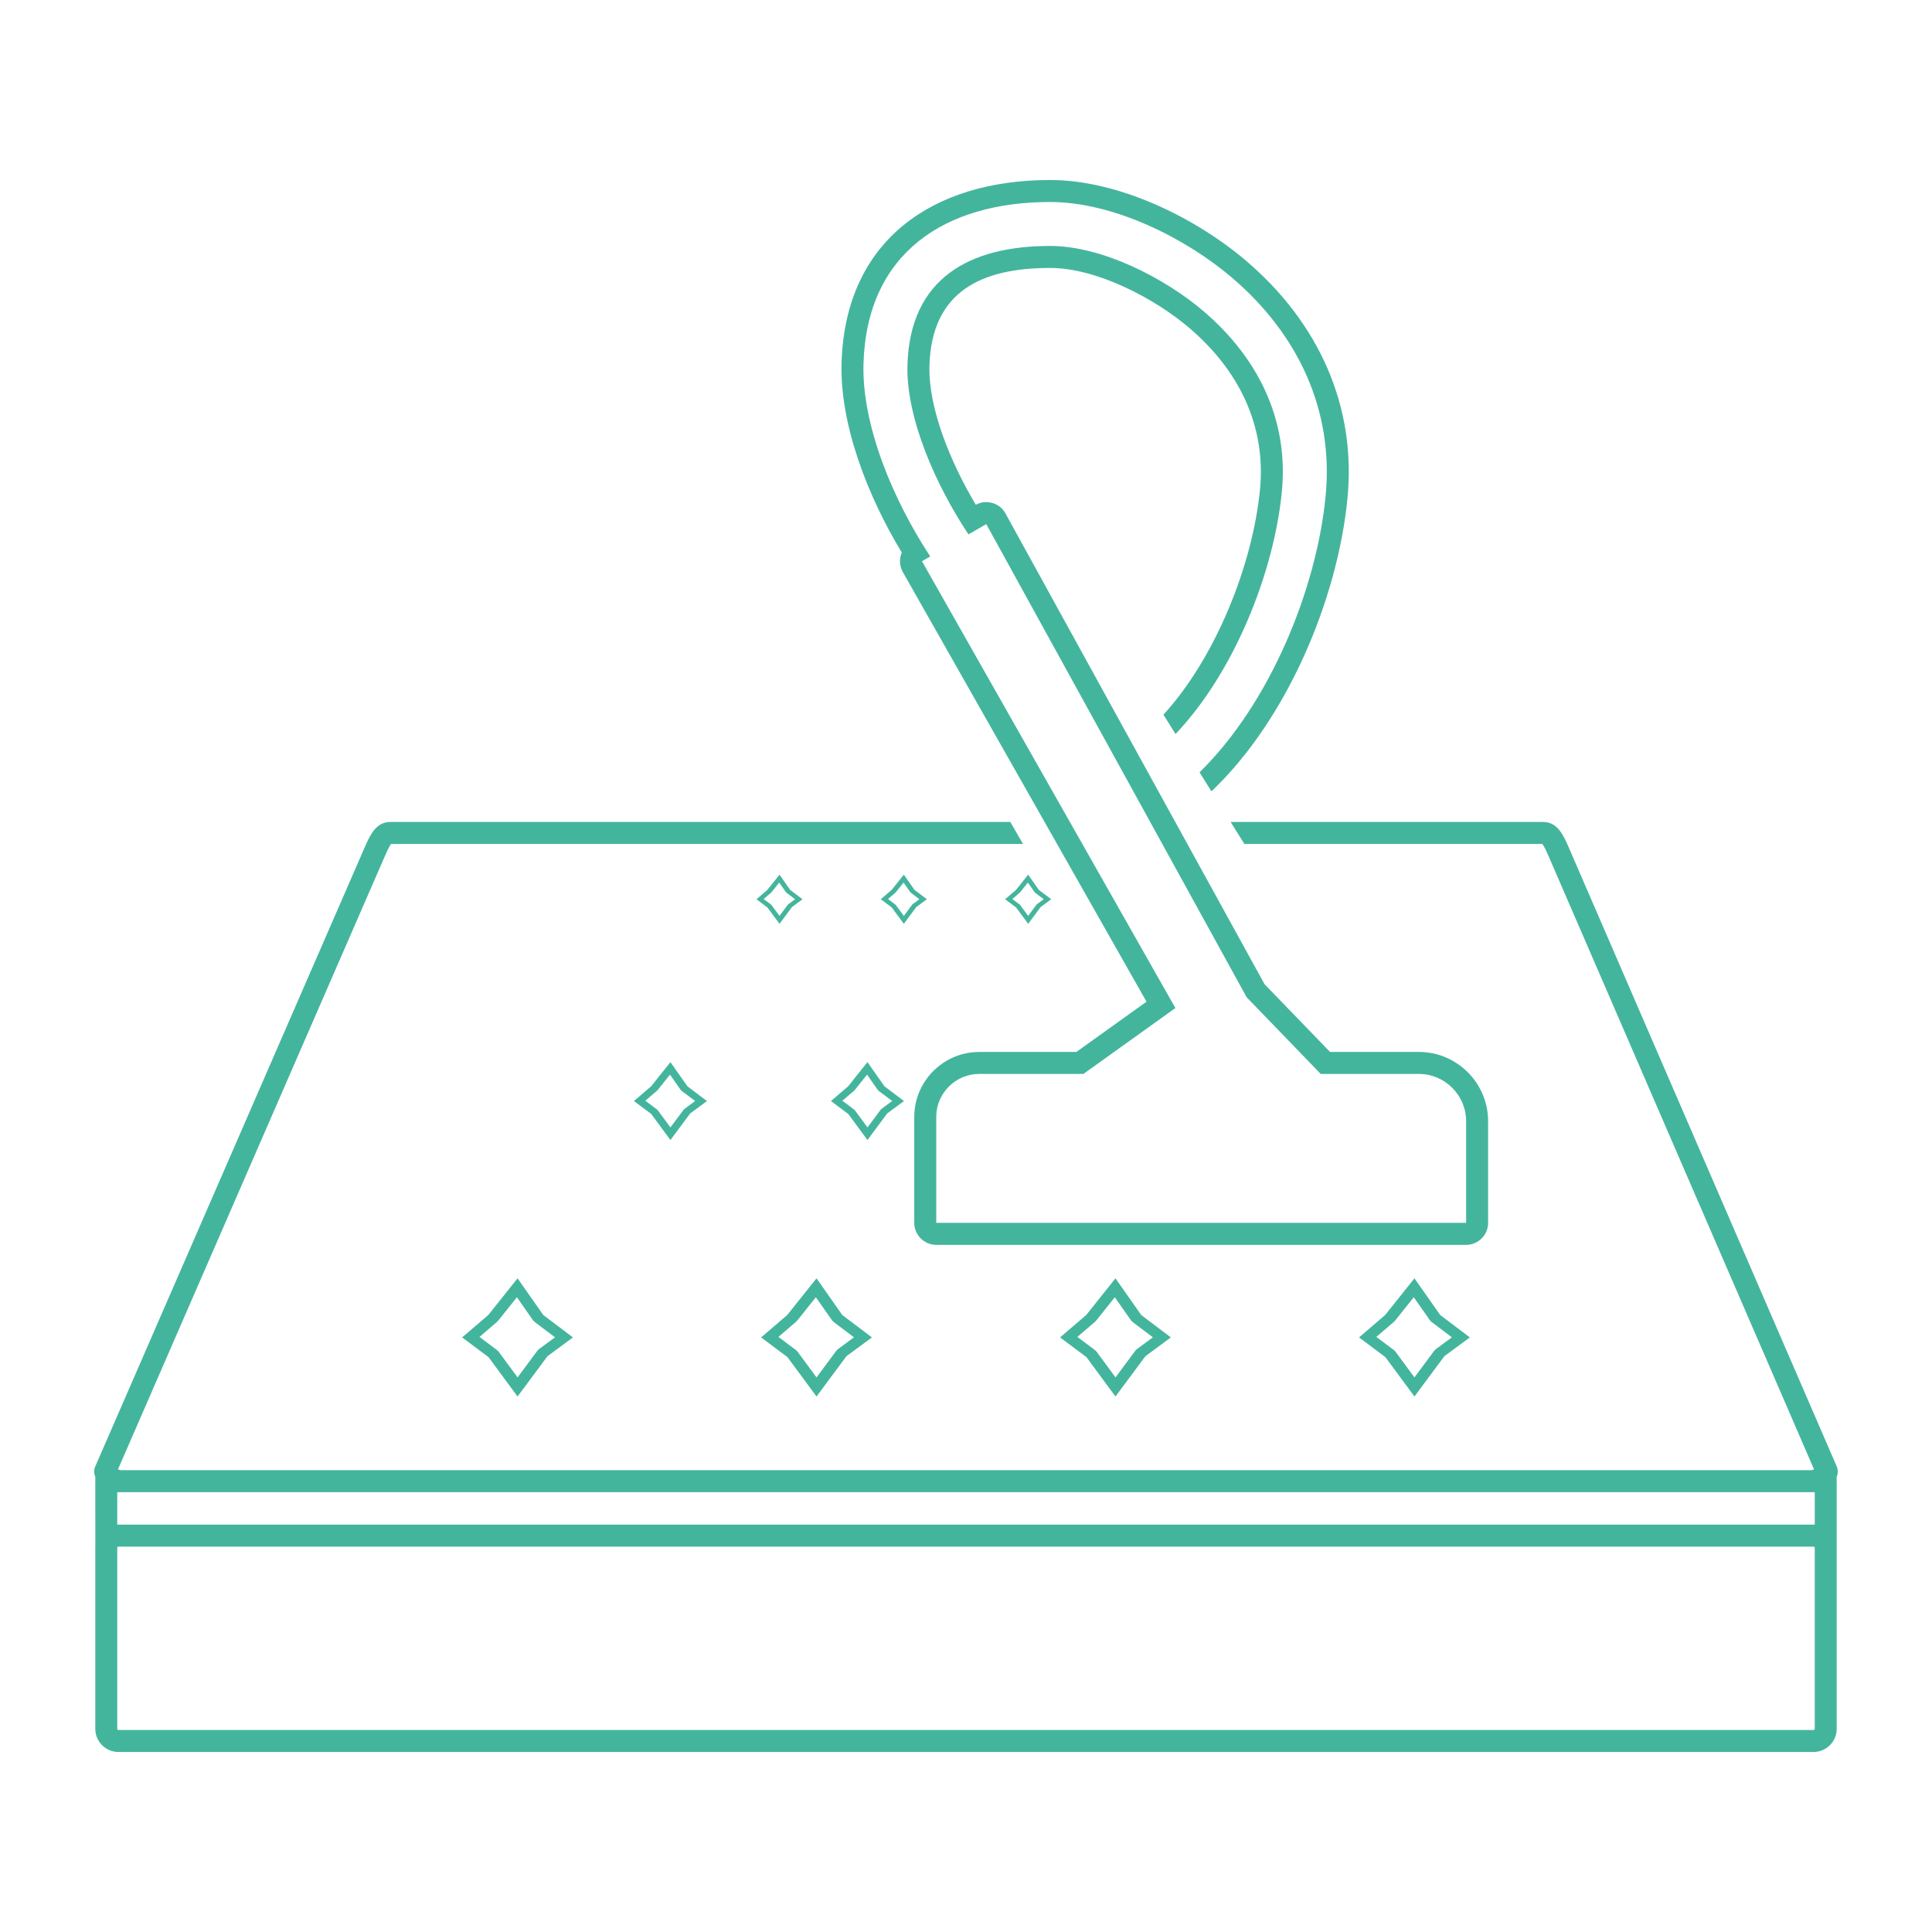 <?xml version="1.0" encoding="UTF-8"?>
<!DOCTYPE svg PUBLIC "-//W3C//DTD SVG 1.1//EN" "http://www.w3.org/Graphics/SVG/1.1/DTD/svg11.dtd">
<!-- Creator: CorelDRAW 2018 (64-Bit) -->
<svg xmlns="http://www.w3.org/2000/svg" xml:space="preserve" width="4.233mm" height="4.233mm" version="1.1" style="shape-rendering:geometricPrecision; text-rendering:geometricPrecision; image-rendering:optimizeQuality; fill-rule:evenodd; clip-rule:evenodd"
viewBox="0 0 423.32 423.32"
 xmlns:xlink="http://www.w3.org/1999/xlink">
 <defs>
  <style type="text/css">
   <![CDATA[
    .fil0 {fill:#44b59d}
   ]]>
  </style>
 </defs>
 <g id="Слой_x0020_1">
  <g id="_2595032767920">
   <path class="fil0" d="M397.36 334.06l-371.4 0 -0.27 0.01 0 -7.12 0.83 0 370.28 0 0.83 0 0 7.12 -0.27 -0.01zm-371.51 -12.11l58.44 -134.28c0.23,-0.54 0.93,-2.18 1.41,-2.75l138.45 0 -2.78 -4.82 -135.85 0c-3.11,0 -4.41,2.8 -5.65,5.65l-58.99 135.55c-0.36,0.81 -0.3,1.62 0.03,2.36 -0.02,0.12 -0.03,0.24 -0.03,0.36l0.01 14.81 -0.01 0.31 0 39.66c0,2.8 2.28,5.08 5.08,5.08l371.4 0c2.8,0 5.08,-2.28 5.08,-5.08l0 -39.66c0,-1.14 -0.37,-2.19 -1.01,-3.03 0.58,0.77 0.94,1.7 1.01,2.72l0 -14.81c0,-0.12 -0.01,-0.24 -0.03,-0.36 0.33,-0.74 0.39,-1.55 0.03,-2.36l-58.68 -135.55c-1.23,-2.85 -2.54,-5.65 -5.64,-5.65l-68.48 0 3.02 4.82 65.27 0c0.48,0.56 1.18,2.21 1.41,2.74l58.13 134.29c-0.23,0.1 -0.47,0.17 -0.64,0.18l-0.02 0 -0.01 0 -370.28 0 -0.01 0 -0.02 0c-0.17,-0.01 -0.41,-0.08 -0.64,-0.18zm0.11 16.93l371.4 0c0.14,0 0.27,0.12 0.27,0.26l0 39.66c0,0.14 -0.13,0.26 -0.27,0.26l-371.4 0c-0.14,0 -0.27,-0.12 -0.27,-0.26l0 -39.66c0,-0.14 0.13,-0.26 0.27,-0.26z"/>
   <path class="fil0" d="M223.54 195.48l1.68 -2.1 1.45 2.06c0.05,0.08 0.12,0.15 0.2,0.21l1.82 1.38 -1.42 1.05c-0.09,0.06 -0.15,0.12 -0.21,0.2l-1.78 2.4 -1.71 -2.32c-0.05,-0.08 -0.11,-0.14 -0.2,-0.2l-1.56 -1.17 1.61 -1.38c0.04,-0.04 0.08,-0.08 0.12,-0.13zm1.74 -3.83l-2.66 3.34 -2.39 2.04 2.4 1.8 2.65 3.59 2.73 -3.67 2.32 -1.72 -2.71 -2.04 -2.34 -3.34z"/>
   <path class="fil0" d="M169.06 195.48l1.67 -2.1 1.45 2.06c0.06,0.08 0.12,0.15 0.21,0.21l1.82 1.38 -1.43 1.05c-0.08,0.06 -0.14,0.12 -0.2,0.2l-1.78 2.4 -1.71 -2.32c-0.06,-0.08 -0.12,-0.14 -0.2,-0.2l-1.57 -1.17 1.61 -1.38c0.05,-0.04 0.09,-0.08 0.13,-0.13zm1.74 -3.83l-2.67 3.34 -2.38 2.04 2.39 1.8 2.66 3.59 2.72 -3.67 2.32 -1.72 -2.7 -2.04 -2.34 -3.34z"/>
   <path class="fil0" d="M196.3 195.48l1.68 -2.1 1.44 2.06c0.06,0.08 0.13,0.15 0.21,0.21l1.82 1.38 -1.42 1.05c-0.09,0.06 -0.15,0.12 -0.21,0.2l-1.78 2.4 -1.71 -2.32c-0.06,-0.08 -0.12,-0.14 -0.2,-0.2l-1.56 -1.17 1.6 -1.38c0.05,-0.04 0.09,-0.08 0.13,-0.13zm1.74 -3.83l-2.67 3.34 -2.38 2.04 2.4 1.8 2.65 3.59 2.72 -3.67 2.33 -1.72 -2.71 -2.04 -2.34 -3.34z"/>
   <g>
    <path class="fil0" d="M240.23 289.3l4.03 -5.06 3.48 4.96c0.14,0.2 0.29,0.36 0.5,0.52l4.37 3.3 -3.42 2.52c-0.2,0.15 -0.35,0.3 -0.49,0.49l-4.28 5.77 -4.11 -5.58c-0.14,-0.18 -0.29,-0.33 -0.48,-0.47l-3.77 -2.82 3.87 -3.31c0.11,-0.11 0.2,-0.2 0.3,-0.32zm4.18 -9.21l-6.4 8.03 -5.74 4.92 5.77 4.31 6.37 8.64 6.56 -8.83 5.58 -4.12 -6.51 -4.92 -5.63 -8.03z"/>
    <path class="fil0" d="M109.22 289.3l4.04 -5.06 3.47 4.96c0.14,0.2 0.3,0.36 0.51,0.52l4.37 3.3 -3.43 2.52c-0.2,0.15 -0.35,0.3 -0.49,0.49l-4.28 5.77 -4.11 -5.58c-0.14,-0.18 -0.29,-0.33 -0.48,-0.47l-3.76 -2.82 3.86 -3.31c0.12,-0.11 0.21,-0.2 0.3,-0.32zm4.18 -9.21l-6.4 8.03 -5.74 4.92 5.77 4.31 6.37 8.64 6.56 -8.83 5.58 -4.12 -6.51 -4.92 -5.63 -8.03z"/>
    <path class="fil0" d="M305.73 289.3l4.04 -5.06 3.48 4.96c0.14,0.2 0.29,0.36 0.5,0.52l4.37 3.3 -3.42 2.52c-0.21,0.15 -0.35,0.3 -0.5,0.49l-4.28 5.77 -4.11 -5.58c-0.14,-0.18 -0.28,-0.33 -0.48,-0.47l-3.76 -2.82 3.86 -3.31c0.12,-0.11 0.21,-0.2 0.3,-0.32zm4.19 -9.21l-6.41 8.03 -5.73 4.92 5.76 4.31 6.38 8.64 6.55 -8.83 5.59 -4.12 -6.51 -4.92 -5.63 -8.03z"/>
    <path class="fil0" d="M174.72 289.3l4.04 -5.06 3.48 4.96c0.14,0.2 0.29,0.36 0.5,0.52l4.37 3.3 -3.42 2.52c-0.21,0.15 -0.35,0.3 -0.5,0.49l-4.28 5.77 -4.11 -5.58c-0.14,-0.18 -0.28,-0.33 -0.48,-0.47l-3.76 -2.82 3.86 -3.31c0.12,-0.11 0.21,-0.2 0.3,-0.32zm4.19 -9.21l-6.41 8.03 -5.73 4.92 5.76 4.31 6.38 8.64 6.55 -8.83 5.59 -4.12 -6.51 -4.92 -5.63 -8.03z"/>
   </g>
   <path class="fil0" d="M144.14 238.79l2.66 -3.33 2.29 3.27c0.1,0.13 0.2,0.23 0.33,0.34l2.89 2.17 -2.26 1.67c-0.13,0.09 -0.23,0.19 -0.32,0.32l-2.83 3.8 -2.71 -3.68c-0.09,-0.12 -0.18,-0.22 -0.31,-0.31l-2.48 -1.86 2.54 -2.18c0.08,-0.07 0.14,-0.13 0.2,-0.21zm2.76 -6.07l-4.22 5.29 -3.78 3.24 3.8 2.84 4.2 5.7 4.32 -5.82 3.68 -2.72 -4.29 -3.24 -3.71 -5.29z"/>
   <path class="fil0" d="M187.32 238.79l2.66 -3.33 2.29 3.27c0.09,0.13 0.19,0.23 0.33,0.34l2.88 2.17 -2.26 1.67c-0.13,0.09 -0.23,0.19 -0.32,0.32l-2.82 3.8 -2.71 -3.68c-0.09,-0.12 -0.19,-0.22 -0.32,-0.31l-2.48 -1.86 2.55 -2.18c0.07,-0.07 0.13,-0.13 0.2,-0.21zm2.75 -6.07l-4.22 5.29 -3.78 3.24 3.8 2.84 4.2 5.7 4.32 -5.82 3.68 -2.72 -4.29 -3.24 -3.71 -5.29z"/>
   <path class="fil0" d="M203.83 121.92c-8.11,-12.3 -15.02,-28.72 -14.63,-42.23 0.71,-24.43 18.01,-35.43 40.9,-35.43 13.83,0 29.67,7.86 39.97,16.69 14.28,12.24 22.27,28.9 20.37,47.91 -2.05,20.54 -12.3,45.39 -27.61,60.36l2.61 4.17c16.48,-15.63 27.58,-41.9 29.79,-64.05 2.06,-20.57 -6.53,-38.77 -22.02,-52.05 -11.23,-9.62 -28.11,-17.85 -43.11,-17.85 -25.55,0 -44.93,13.05 -45.71,40.11 -0.38,13.32 5.59,28.94 13.2,41.52 -0.58,1.33 -0.54,2.92 0.23,4.28l53.39 94.13 -15.37 11.01 -21.28 0c-5.16,0 -9.69,2.77 -12.19,6.89 -1.3,2.15 -2.05,4.66 -2.05,7.34l0 23.22c0,2.65 2.17,4.82 4.82,4.82l6.5 0 109.6 0c2.66,0 4.82,-2.17 4.82,-4.82l0 -22.28c0,-8.35 -6.82,-15.17 -15.17,-15.17l-19.47 0 -14.35 -14.85 -56.75 -103.12c-0.65,-1.18 -1.63,-1.96 -2.93,-2.32 -1.25,-0.35 -2.45,-0.21 -3.58,0.4 -5.61,-9.41 -10.43,-21.23 -10.16,-30.49 0.47,-16.36 11.53,-21.4 26.45,-21.4 10.22,0 22.95,6.69 30.56,13.21 10.69,9.16 16.82,21.24 15.4,35.5 -1.63,16.24 -9.54,36.45 -21.14,49.18l2.65 4.23c12.86,-13.52 21.52,-35.33 23.28,-52.93 1.59,-15.85 -5.17,-29.45 -17.05,-39.63 -8.5,-7.29 -22.25,-14.38 -33.7,-14.38 -17.62,0 -30.71,7.03 -31.27,26.08 -0.33,11.6 6.23,26.4 13.37,37.12l3.9 -2.25 5.75 10.45 51.31 93.23 16.22 16.79 21.51 0c5.69,0 10.35,4.66 10.35,10.35l0 22.28 -110.86 0 -5.24 0 0 -19.98 0 -3.24c0,-5.18 4.24,-9.41 9.42,-9.41l22.83 0 20.15 -14.44 -49.19 -86.72 -6.34 -11.18 1.82 -1.05z"/>
  </g>
 </g>
</svg>
